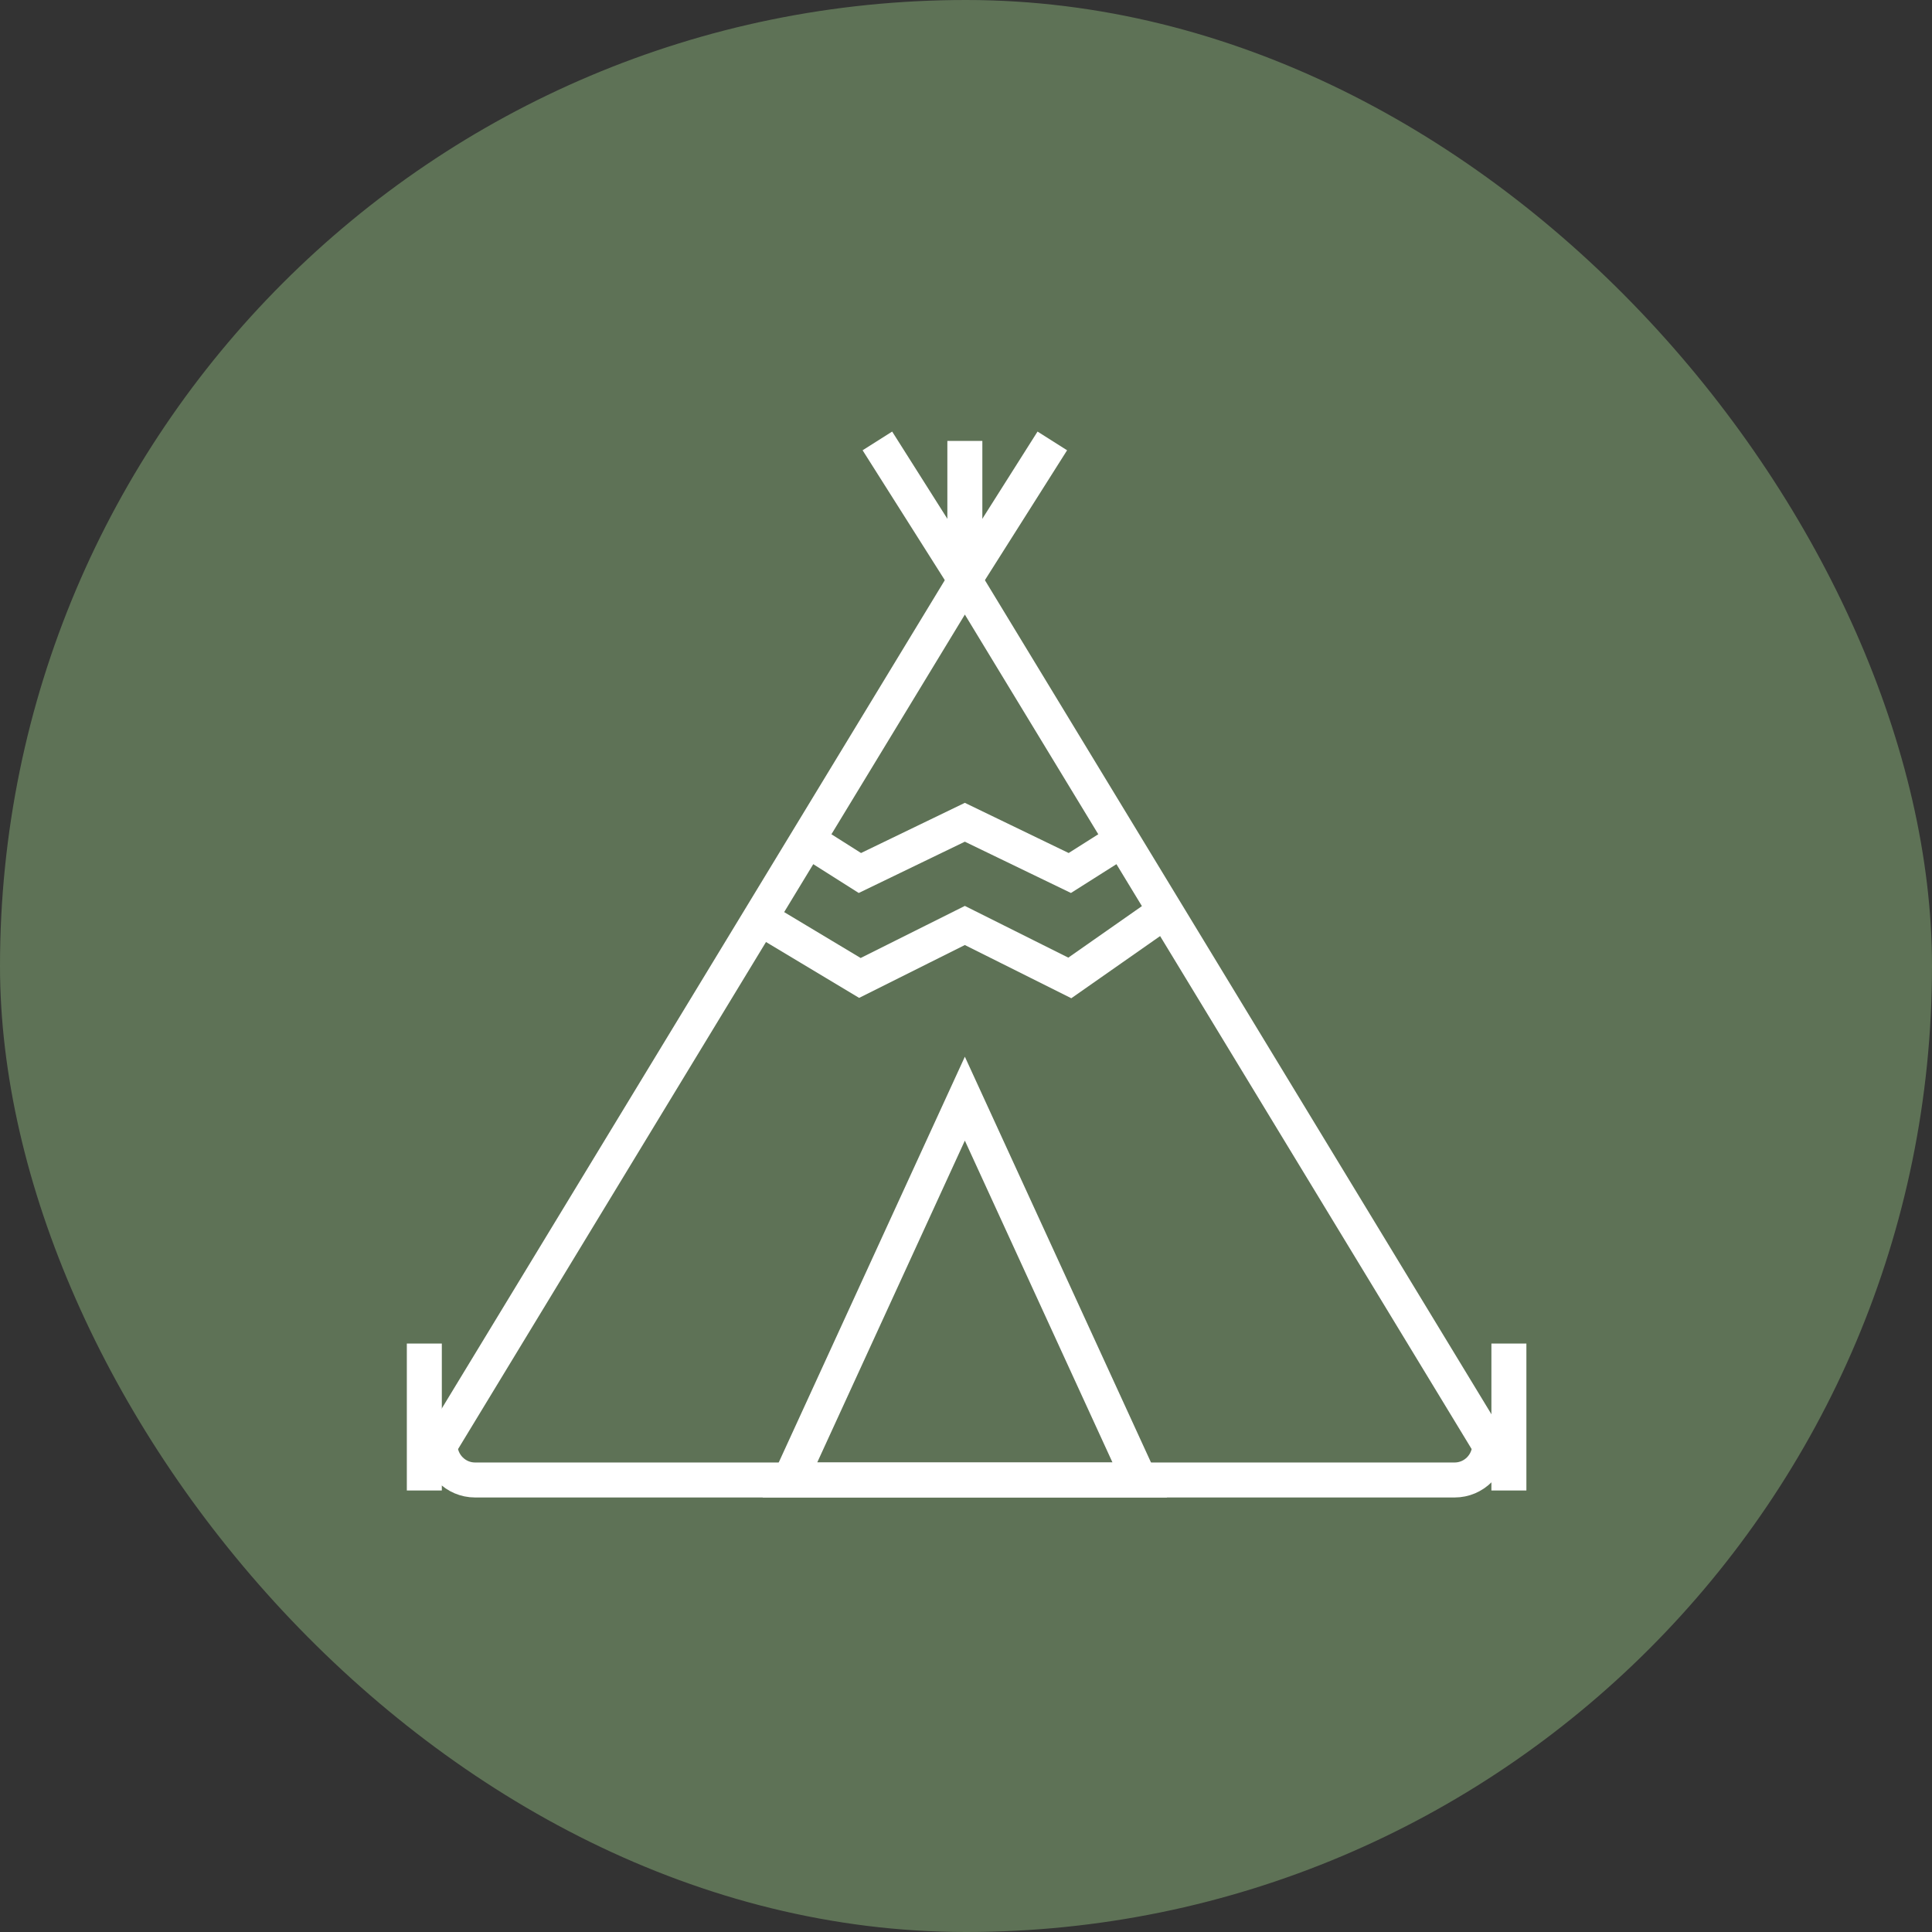 <?xml version="1.0" encoding="UTF-8"?> <svg xmlns="http://www.w3.org/2000/svg" width="815" height="815" viewBox="0 0 815 815" fill="none"><rect x="0" y="0" width="815" height="815" fill="#333333" stroke="none"/><rect width="815" height="815" rx="407.5" fill="#5E7256"></rect><path fill-rule="evenodd" clip-rule="evenodd" d="M628.391 609.562C628.391 617.679 621.749 624.32 613.632 624.32H200.399C192.282 624.32 185.641 617.679 185.641 609.562L407.016 245.031L628.391 609.562Z" stroke="white" stroke-width="14.758"></path><path fill-rule="evenodd" clip-rule="evenodd" d="M480.81 624.327H333.227L407.018 463.461L480.81 624.327Z" stroke="white" stroke-width="14.758"></path><path d="M407.013 244.295L370.117 186" stroke="white" stroke-width="14.758"></path><path d="M407.016 244.295L443.911 186" stroke="white" stroke-width="14.758"></path><path d="M179 628.751V566.766" stroke="white" stroke-width="14.758"></path><path d="M636.516 628.751V566.766" stroke="white" stroke-width="14.758"></path><path d="M325.844 390.401L362.74 412.538L407.015 390.401L451.29 412.538L488.185 386.711" stroke="white" stroke-width="14.758"></path><path d="M340.602 354.246L362.739 368.267L407.014 346.867L451.289 368.267L473.427 354.246" stroke="white" stroke-width="14.758"></path><path d="M407.016 186V251.675" stroke="white" stroke-width="14.758"></path></svg> 